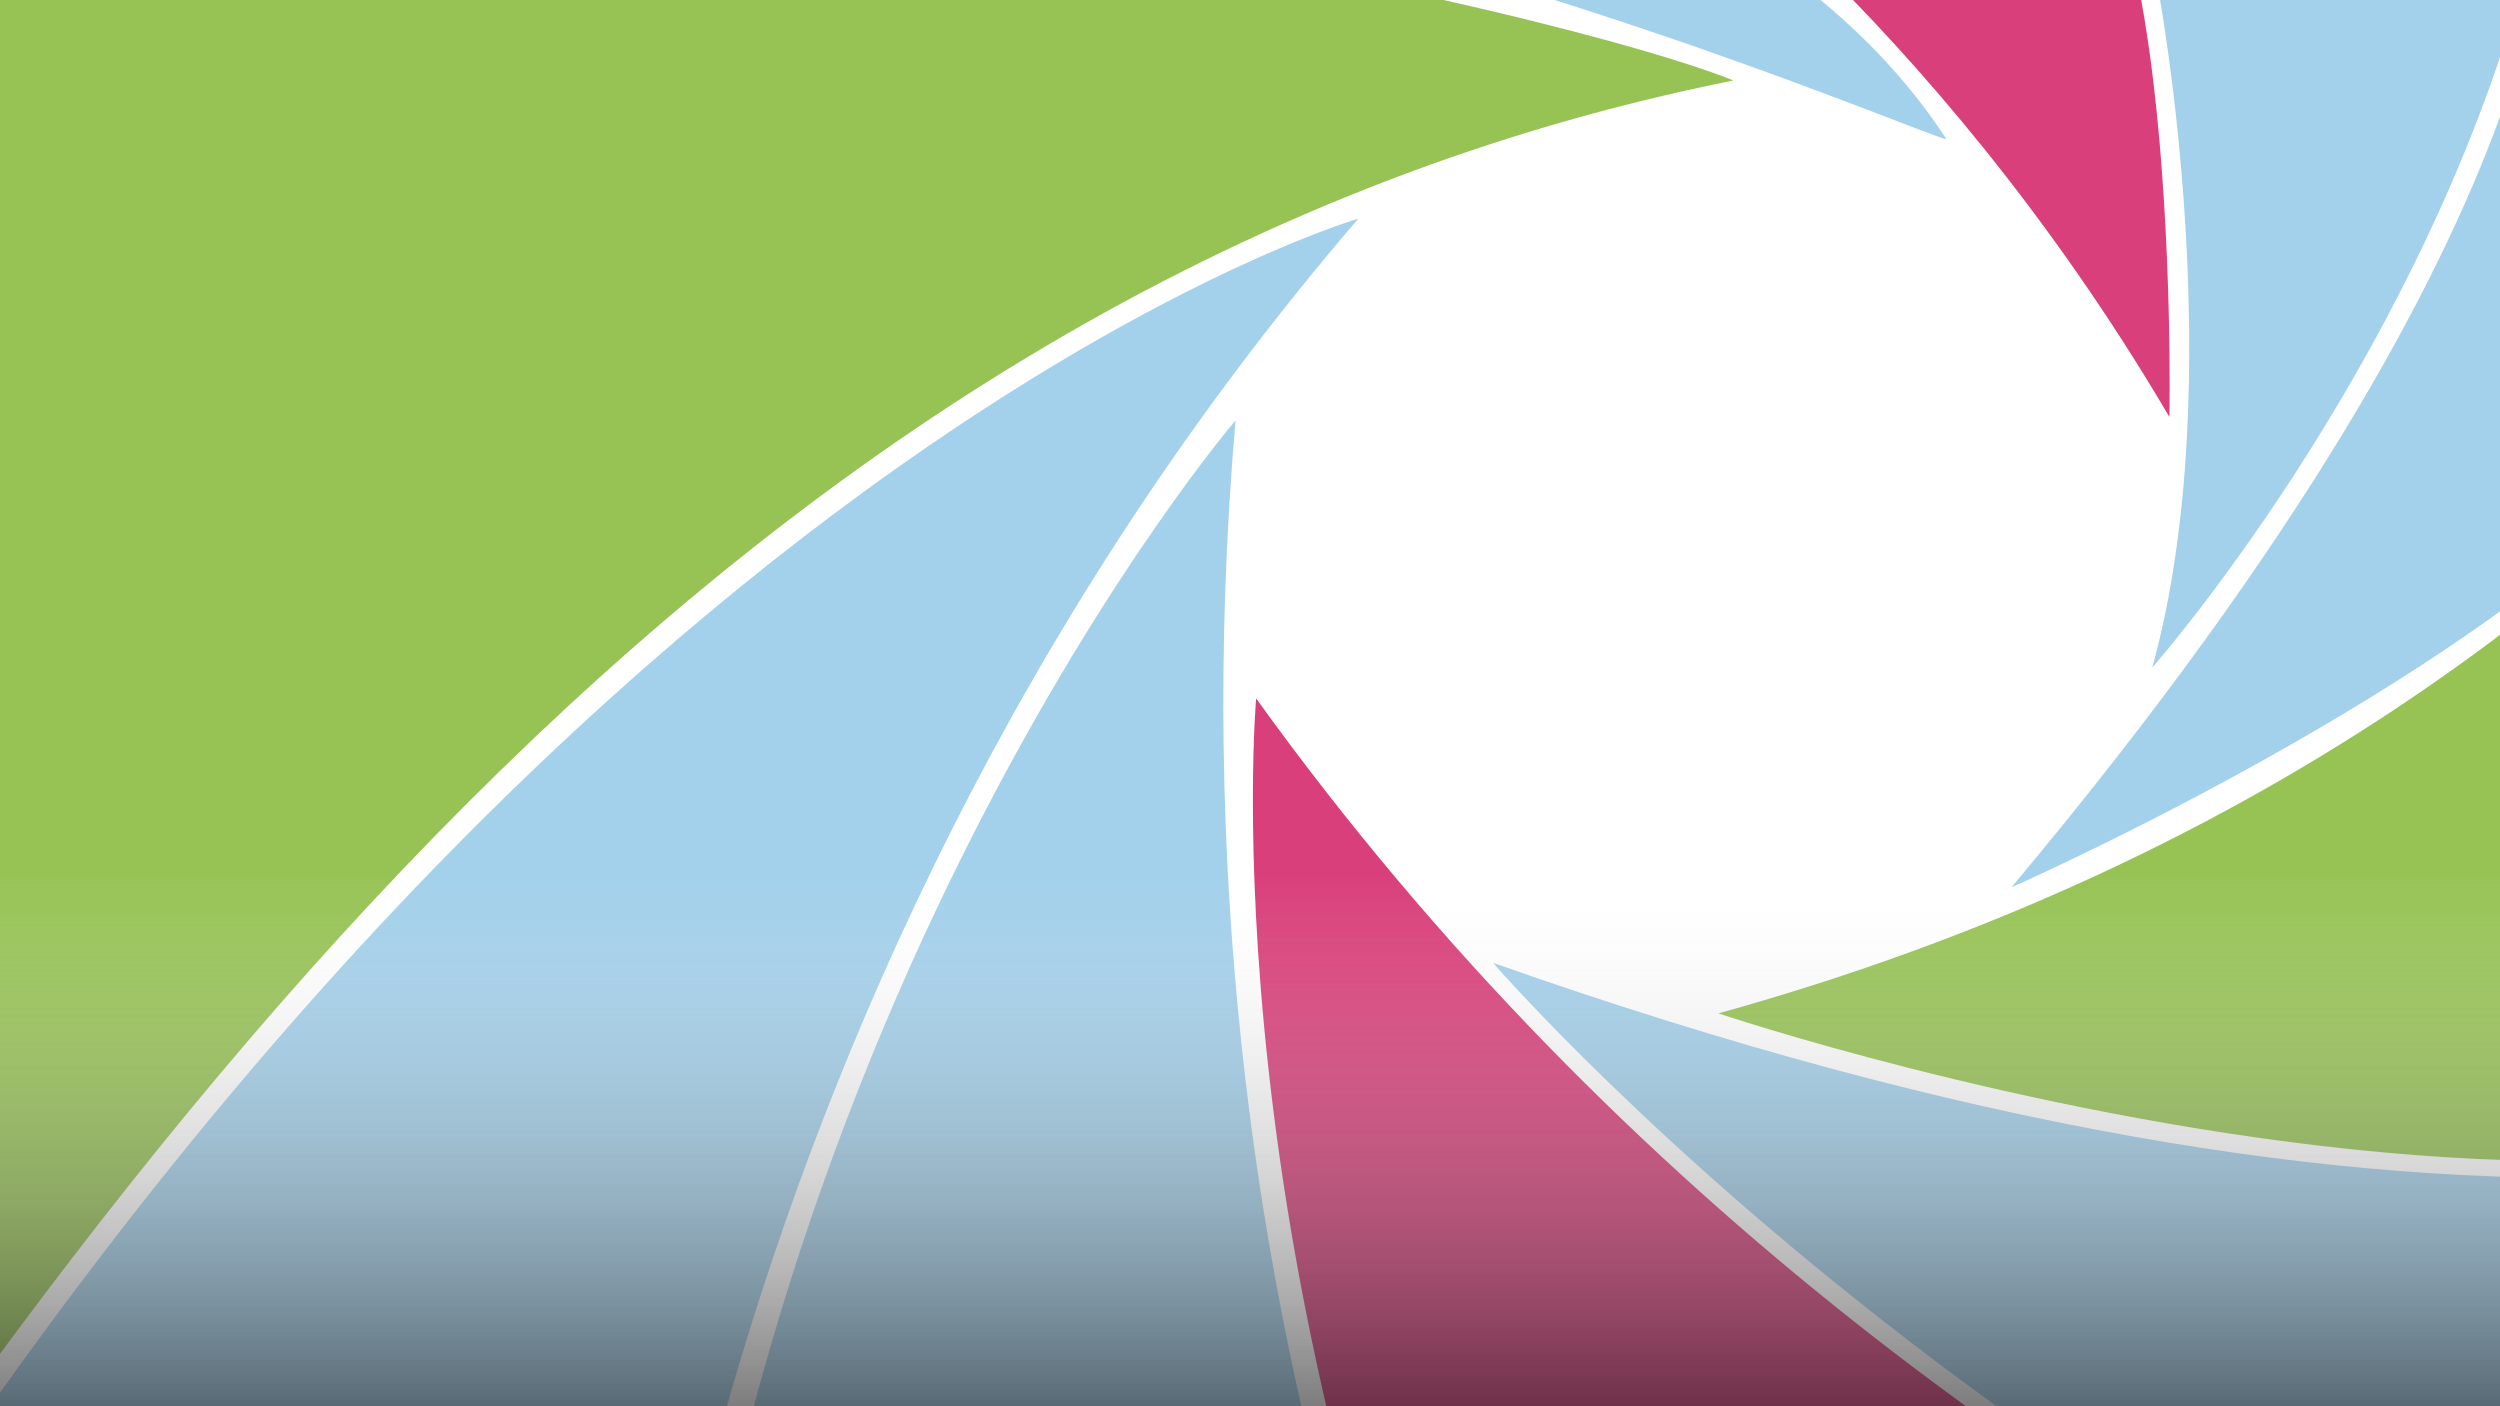 <svg xmlns="http://www.w3.org/2000/svg" xmlns:xlink="http://www.w3.org/1999/xlink" width="1920" height="1080" viewBox="0 0 1920 1080"><defs><clipPath id="clippath"><rect x="-25.24" y="-25.1" width="1978.73" height="1135.06" fill="none"></rect></clipPath><linearGradient id="linear-gradient" x1="964.12" y1="-300.82" x2="964.12" y2="-787.45" gradientTransform="translate(0 1456.94)" gradientUnits="userSpaceOnUse"><stop offset="0" stop-color="#fff" stop-opacity="0"></stop><stop offset="1" stop-color="#000" stop-opacity=".9"></stop></linearGradient></defs><g><g id="Layer_1" data-name="Layer 1"><g clip-path="url(#clippath)"><g><path d="M1319.72,778.27s918.83,310.04,1134.25-95.05l-75.64-762.38s-226.97,626.53-1058.61,857.43Z" fill="#97c355"></path><g><path d="M1043.18,167.93S348.6,369.07-279.82,1518.62l759.39-19.78s33.62-713.9,563.61-1330.91Z" fill="#a3d0eb"></path><path d="M948.91,322.84s-390.24,455.07-439.96,1175.61l632.44.38s-253.13-477.25-192.48-1176Z" fill="#a3d0eb"></path><path d="M964.73,536.42s-39.55,440.34,195.12,962.42h1236.64s-870.13-181.94-1431.76-962.42Z" fill="#d93f7a"></path><path d="M1146.67,739.45s495.71,574.81,1255.1,740.93l425.54-1077.83s-225.15,851.07-1680.64,336.9Z" fill="#a3d0eb"></path><path d="M1544.82,681.44s287.41-126.56,453.52-274.22l7.91-524.72-50.1,21.09s39.55,239.95-411.34,777.85Z" fill="#a3d0eb"></path><path d="M1652.93,512.69S1850.69,288.56,1935.06-4.12h-276.86s55.37,297.95-5.27,516.81Z" fill="#a3d0eb"></path><path d="M1666.11,320.21s10.55-535.26-131.84-466.71h-276.86s224.13,152.93,408.7,466.71Z" fill="#d93f7a"></path><path d="M1494.72,106.63c4.04,5.44-242.71-101.86-506.26-163.48-241.47-56.45,126.56-58.01,126.56-58.01l126.56,23.73s158.21,52.74,253.13,197.76Z" fill="#a3d0eb"></path><path d="M1331.24,61.8C588.03,210.38,100.13,840.59-322.01,1519.93l-316.41-18.46,10.55-1326.29S-380.02-51.58-219.18-62.13C-58.33-72.67,10.22-80.58,97.24-96.4c87.01-15.82,429.79-13.18,780.48,50.1,350.69,63.28,453.52,108.11,453.52,108.11Z" fill="#97c355"></path></g></g></g><rect x="-59.12" y="669.49" width="2046.49" height="486.63" transform="translate(1928.25 1825.6) rotate(180)" fill="url(#linear-gradient)" opacity=".8"></rect></g></g></svg>